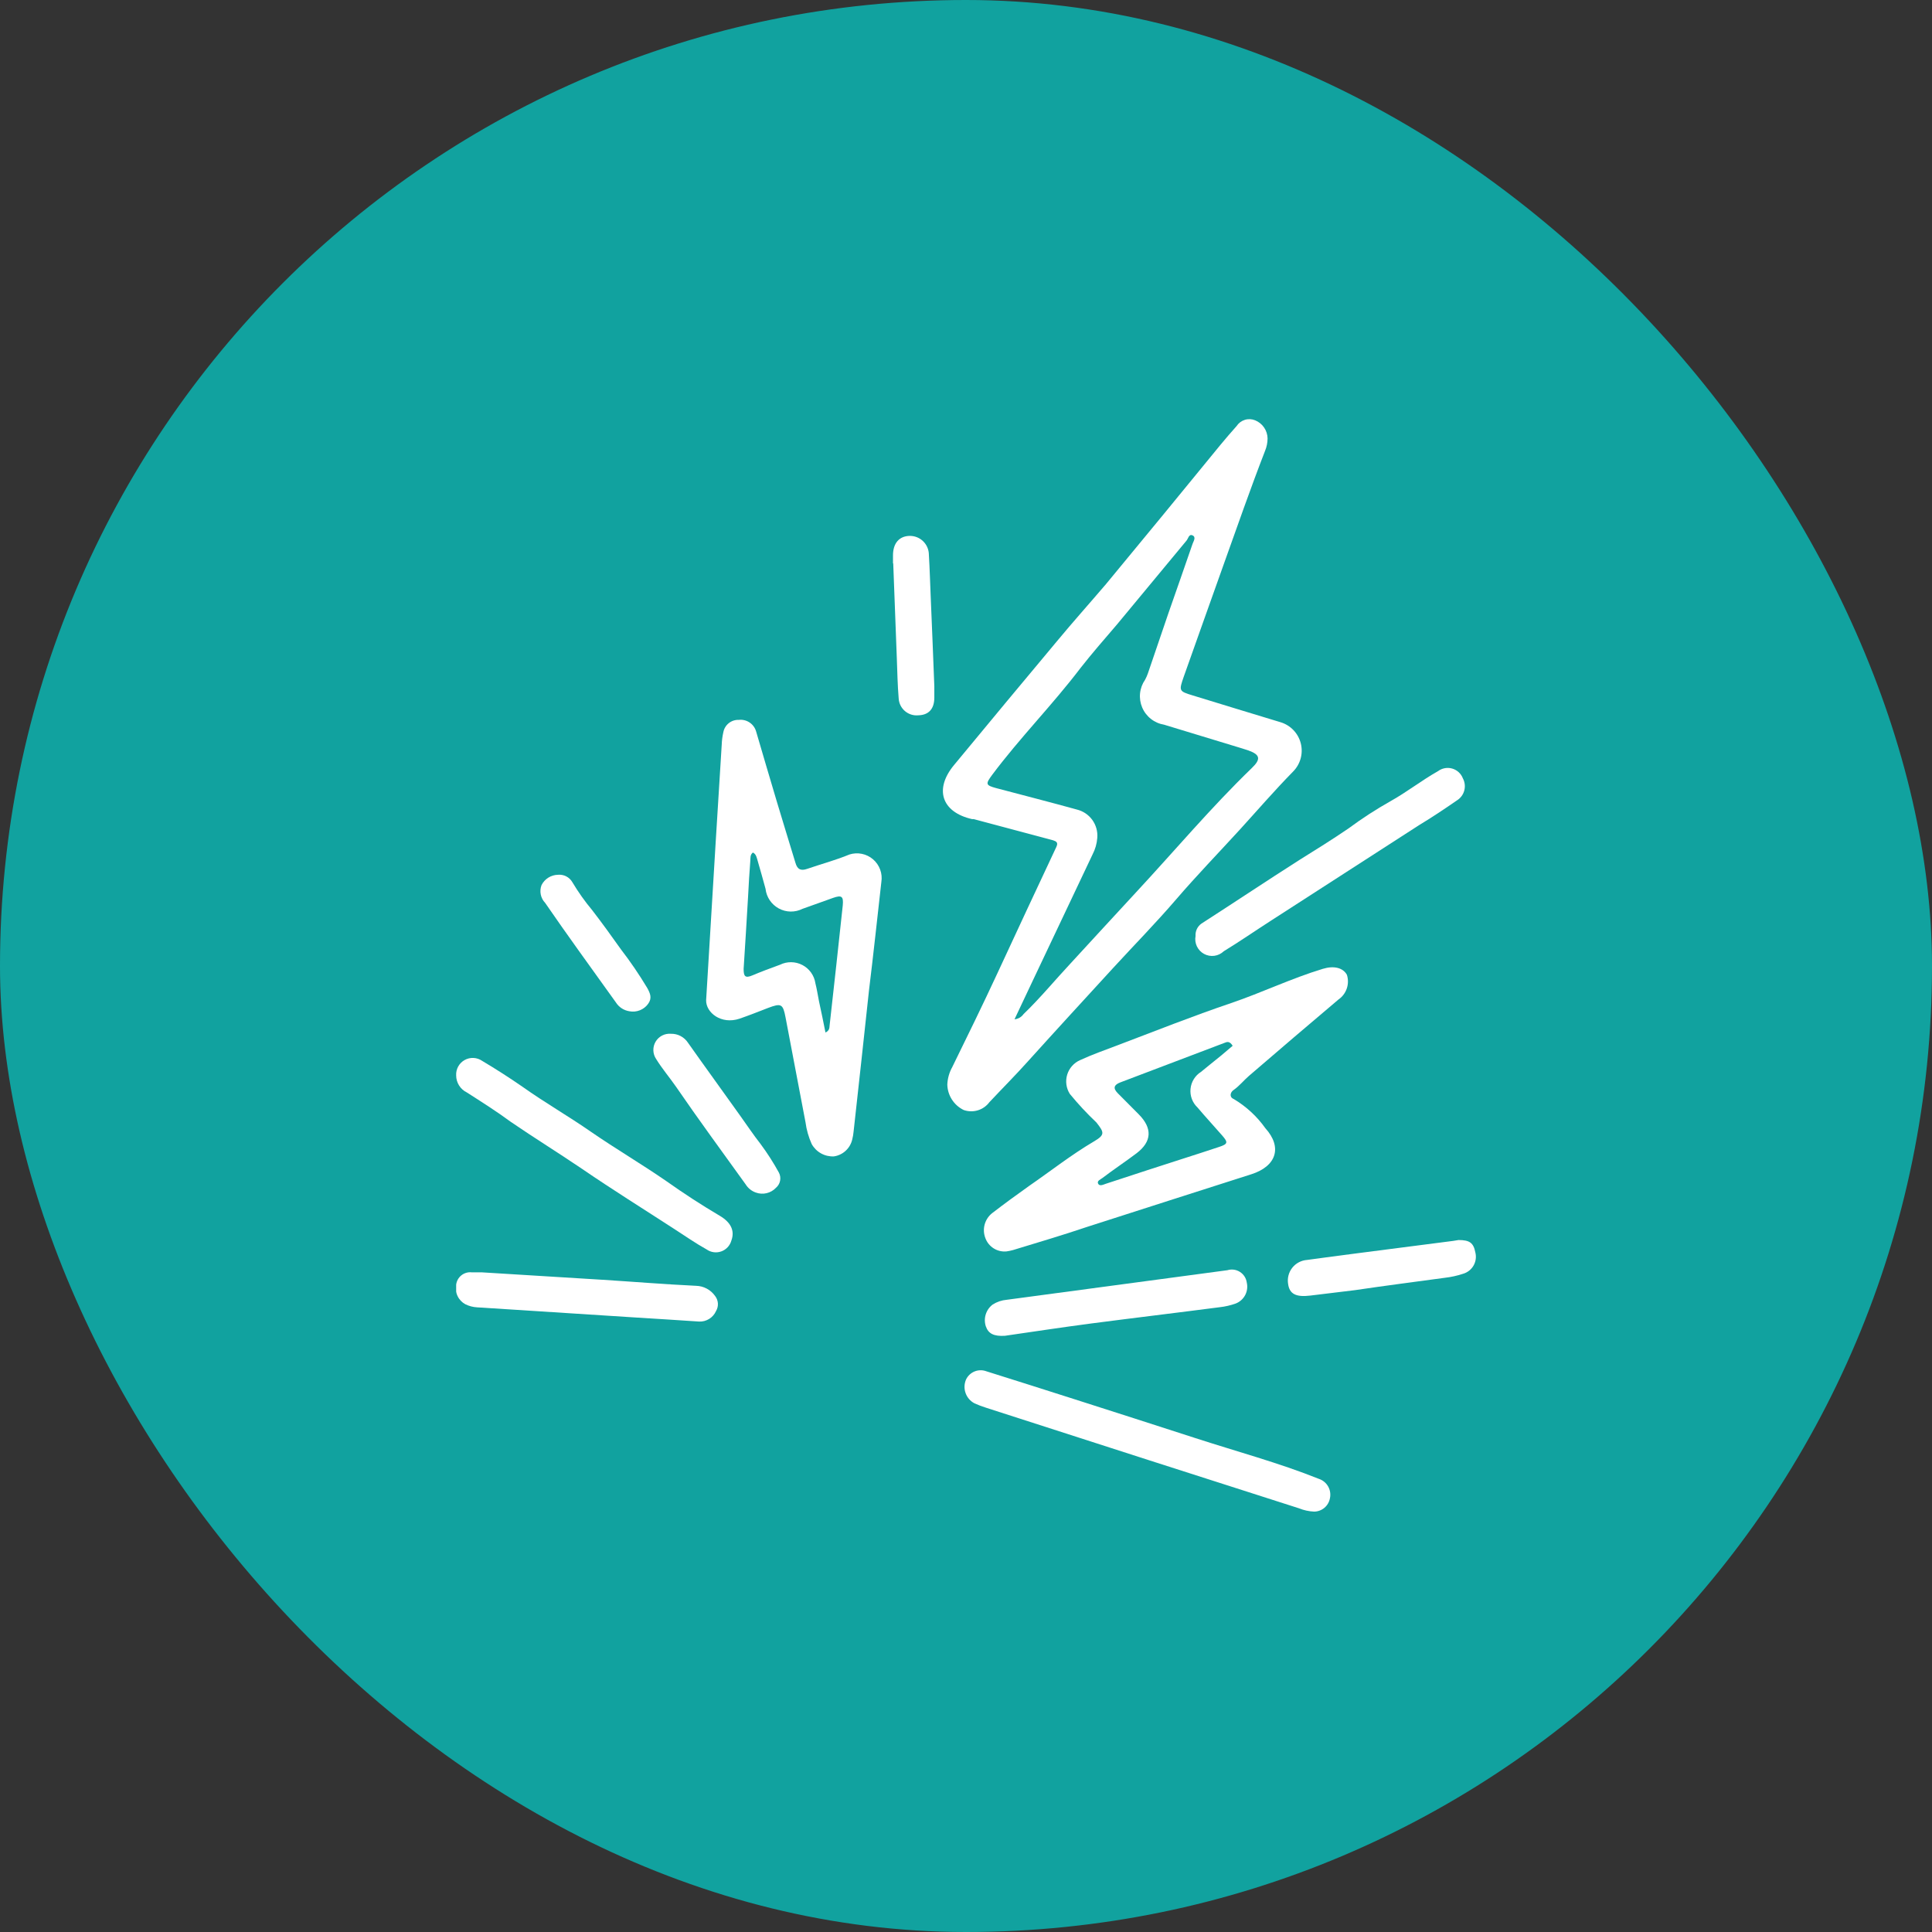 <svg xmlns="http://www.w3.org/2000/svg" width="1080" height="1080" viewBox="0 0 1080 1080" fill="none"><rect x="0" y="0" width="1080" height="1080" fill="#333333" stroke="none"/><rect width="1080" height="1080" rx="540" fill="#11A29F"></rect><g clip-path="url(#clip0_154_171)"><path d="M529.555 606.313C529.695 602.868 530.642 599.503 532.322 596.492C540.761 579.27 549.27 561.909 557.294 544.618C568.27 520.918 579.338 497.194 590.498 473.448C591.674 470.958 590.498 470.336 588.63 469.713L544.289 457.886H543.39C526.304 454.013 522.084 441.079 533.429 427.523C552.475 404.468 571.521 381.551 590.567 358.773C599.56 347.914 608.968 337.401 618.237 326.542C639.681 300.629 661.056 274.623 682.362 248.525C685.267 245.02 688.242 241.562 691.286 238.15C692.374 236.495 694.006 235.271 695.9 234.69C697.795 234.109 699.832 234.208 701.662 234.968C703.675 235.792 705.403 237.187 706.633 238.982C707.862 240.776 708.539 242.892 708.579 245.066C708.569 247.44 708.099 249.788 707.196 251.983C699.033 273.009 691.562 294.519 683.884 315.96C676.205 337.401 669.15 357.459 661.748 378.208C658.981 386.231 658.912 386.37 666.867 388.79C683.192 393.839 699.517 398.75 715.843 403.73C718.596 404.559 721.086 406.089 723.07 408.169C725.054 410.25 726.464 412.809 727.161 415.598C727.858 418.387 727.819 421.309 727.048 424.078C726.276 426.848 724.799 429.369 722.76 431.396C712.453 441.909 702.838 453.044 692.946 463.903C681.117 476.837 668.873 489.494 657.459 502.774C646.045 516.053 634.147 528.157 622.457 540.883C606.547 558.244 590.705 575.466 574.795 593.103C567.878 600.849 560.269 608.457 553.074 616.135C551.457 618.303 549.187 619.896 546.597 620.68C544.008 621.464 541.235 621.398 538.686 620.492C536.013 619.19 533.748 617.179 532.138 614.679C530.528 612.179 529.634 609.286 529.555 606.313ZM567.117 569.794C568.119 569.706 569.09 569.401 569.963 568.899C570.835 568.397 571.587 567.712 572.167 566.889C581.574 557.829 589.806 547.8 598.661 538.324C610.835 525.183 622.803 511.973 634.977 498.901C656.56 475.661 676.966 451.384 699.794 429.321C704.982 424.341 704.429 421.851 697.857 419.5L694.191 418.324L650.749 405.113C648.06 404.677 645.525 403.567 643.382 401.885C641.238 400.204 639.556 398.007 638.492 395.5C637.428 392.992 637.017 390.256 637.298 387.547C637.578 384.837 638.541 382.243 640.096 380.007C640.725 378.854 641.257 377.651 641.687 376.41C645.561 365.205 649.297 353.932 653.17 342.727C657.667 329.793 662.232 316.928 666.659 303.995C667.213 302.473 668.735 300.26 666.659 299.291C664.584 298.323 664.238 301.09 663.27 302.196L624.394 349.09C617.476 357.182 610.559 365.067 604.056 373.367C588.284 394.116 570.091 412.445 554.596 433.194C550.93 438.174 550.861 438.935 556.741 440.526C571.89 444.537 587.039 448.41 602.05 452.56C605.504 453.418 608.54 455.474 610.618 458.362C612.696 461.251 613.68 464.783 613.395 468.33C613.158 471.566 612.263 474.719 610.766 477.598C599.56 501.252 588.354 524.906 577.147 548.561C573.896 555.408 570.645 562.255 567.117 569.794Z" fill="white"></path><path d="M394.733 559.074C396.67 526.705 398.399 498.278 400.129 469.852L403.449 416.249C403.528 413.92 403.829 411.604 404.348 409.333C404.714 407.331 405.79 405.529 407.379 404.258C408.968 402.987 410.962 402.333 412.995 402.416C415.119 402.172 417.26 402.693 419.035 403.884C420.81 405.075 422.102 406.86 422.68 408.918C426.554 422.059 430.358 435.131 434.301 448.272C437.691 459.615 441.219 470.958 444.677 482.37C445.715 486.036 447.721 486.935 451.249 485.69C459.066 482.993 467.159 480.849 474.838 477.667C477.087 476.954 479.481 476.828 481.792 477.3C484.104 477.773 486.256 478.829 488.045 480.367C489.833 481.906 491.198 483.876 492.01 486.091C492.823 488.306 493.055 490.692 492.685 493.022C490.402 513.218 488.257 533.414 485.767 553.679C482.954 579.916 480.095 606.129 477.189 632.319C477.048 633.953 476.77 635.573 476.359 637.161C475.771 639.538 474.491 641.687 472.681 643.337C470.871 644.987 468.612 646.063 466.191 646.429C463.675 646.561 461.173 645.982 458.971 644.759C456.77 643.536 454.956 641.718 453.739 639.512C452.003 635.644 450.838 631.543 450.281 627.339C446.545 607.835 442.879 588.331 439.143 568.826C437.691 561.149 436.722 560.665 429.39 563.431C424.063 565.506 418.806 567.581 413.41 569.449C403.103 572.907 394.526 565.99 394.733 559.074ZM461.418 577.195C463.77 576.089 463.631 574.498 463.77 573.114C466.26 550.774 468.75 528.503 471.102 506.163C471.586 501.045 470.549 500.215 465.637 501.944C460.726 503.673 454.362 506.025 448.62 508.031C446.557 509.072 444.272 509.598 441.96 509.564C439.649 509.531 437.38 508.938 435.348 507.837C433.315 506.736 431.58 505.159 430.289 503.242C428.999 501.324 428.192 499.123 427.937 496.826C426.484 491.639 425.101 486.451 423.579 481.333C423.026 479.604 422.818 477.529 420.881 476.561C419.221 477.875 419.567 479.673 419.429 481.195C418.921 487.835 418.506 494.474 418.183 501.114C417.353 514.947 416.592 528.088 415.693 541.575C415.693 545.587 416.385 547.039 420.605 545.241C424.824 543.443 430.842 541.16 436.031 539.293C437.984 538.333 440.137 537.848 442.313 537.877C444.49 537.905 446.629 538.447 448.557 539.458C450.485 540.469 452.147 541.921 453.408 543.695C454.669 545.469 455.493 547.515 455.814 549.668C456.645 552.918 457.198 556.584 457.821 559.697C459.135 565.576 460.242 571.247 461.418 577.057V577.195Z" fill="white"></path><path d="M562.62 699.547C560.09 699.787 557.553 699.175 555.411 697.809C553.268 696.444 551.642 694.402 550.791 692.009C549.878 689.597 549.755 686.958 550.439 684.472C551.122 681.986 552.578 679.781 554.596 678.176C561.513 672.85 568.431 667.801 575.348 662.89C587.385 654.59 598.868 645.53 611.527 638.06C617.752 634.394 617.337 633.08 612.91 627.478C607.618 622.473 602.651 617.137 598.037 611.501C597.031 609.919 596.379 608.139 596.126 606.282C595.872 604.424 596.023 602.534 596.569 600.741C597.114 598.947 598.041 597.293 599.285 595.891C600.53 594.489 602.063 593.373 603.779 592.619C610.696 589.437 617.614 587.017 624.531 584.388C645.699 576.365 666.728 567.996 688.172 560.734C705.466 554.855 721.929 546.901 739.5 541.576C745.656 539.708 750.706 540.953 752.92 544.895C753.727 547.4 753.705 550.099 752.858 552.59C752.011 555.082 750.383 557.234 748.216 558.728C731.568 572.792 714.897 587.017 698.202 601.403C695.297 603.893 692.876 607.005 689.625 609.288C687.688 610.533 687.065 613.299 689.625 614.337C696.604 618.48 702.637 624.04 707.334 630.66C717.018 641.38 713.421 651.962 699.586 656.389C668.942 666.141 638.297 676.032 607.653 685.853C593.956 690.487 580.121 694.568 566.286 698.787C565.081 699.117 563.857 699.371 562.62 699.547ZM689.071 584.596C687.273 581.76 685.82 582.452 684.575 582.936L626.261 605.069C622.664 606.452 622.041 608.319 624.877 611.155C628.82 615.028 632.625 619.04 636.568 622.913C644.246 630.66 643.969 638.129 635.323 644.7C629.097 649.403 622.594 653.691 616.23 658.533C615.124 659.363 613.048 660.124 613.878 661.714C614.709 663.305 616.784 662.199 618.236 661.714L641.687 654.037C654.968 649.68 668.319 645.53 681.601 641.103C686.374 639.513 686.581 638.613 683.261 634.809C678.695 629.553 673.922 624.435 669.426 619.109C668.02 617.784 666.936 616.155 666.257 614.346C665.579 612.537 665.323 610.597 665.51 608.675C665.697 606.752 666.322 604.897 667.336 603.253C668.35 601.609 669.728 600.219 671.363 599.19C675.098 596.077 678.903 593.103 682.707 589.991L689.071 584.596Z" fill="white"></path><path d="M734.588 845C731.667 844.866 728.789 844.234 726.08 843.133L642.378 816.297L551.137 786.902C548.967 786.228 546.842 785.42 544.773 784.481C542.449 783.278 540.666 781.24 539.78 778.778C538.895 776.315 538.974 773.609 540 771.202C540.968 769.133 542.682 767.506 544.798 766.647C546.914 765.788 549.277 765.759 551.413 766.568C568.015 771.755 584.617 777.081 601.15 782.337C623.517 789.484 645.814 796.654 668.042 803.847C691.216 811.386 714.735 817.68 737.217 826.672C739.415 827.39 741.269 828.898 742.419 830.904C743.569 832.91 743.934 835.271 743.443 837.53C743.071 839.613 741.982 841.5 740.365 842.865C738.748 844.229 736.704 844.985 734.588 845Z" fill="white"></path><path d="M255 601.195C254.899 599.461 255.287 597.734 256.121 596.21C256.954 594.686 258.199 593.427 259.713 592.576C261.227 591.725 262.95 591.317 264.685 591.398C266.421 591.479 268.098 592.045 269.527 593.033C277.274 597.644 284.814 602.486 292.147 607.558C304.598 616.411 317.811 623.95 330.331 632.665C344.166 642.209 358.693 650.717 372.597 660.331C382.351 667.247 392.174 673.61 402.342 679.627C408.568 683.293 410.851 687.996 408.845 693.46C408.463 694.85 407.753 696.128 406.774 697.186C405.794 698.243 404.575 699.05 403.219 699.539C401.863 700.027 400.409 700.182 398.981 699.991C397.552 699.799 396.19 699.268 395.01 698.44C388.784 694.982 382.973 690.901 376.955 687.028C359.8 675.893 342.368 665.034 325.489 653.483C312.346 644.561 298.788 636.192 285.644 627.201C277.689 621.322 269.25 615.996 260.949 610.67C259.171 609.804 257.671 608.458 256.62 606.783C255.568 605.108 255.007 603.172 255 601.195Z" fill="white"></path><path d="M668.319 523.247C668.223 521.912 668.472 520.575 669.041 519.364C669.611 518.153 670.481 517.108 671.57 516.33C689.832 504.572 707.956 492.468 726.287 480.78C735.487 475.039 744.757 469.298 753.957 463.004C761.384 457.5 769.147 452.465 777.2 447.926C786.4 442.808 794.701 436.238 803.901 431.05C805.022 430.222 806.319 429.664 807.691 429.418C809.063 429.173 810.473 429.247 811.811 429.635C813.15 430.023 814.381 430.715 815.408 431.656C816.436 432.597 817.233 433.763 817.736 435.062C818.867 437.159 819.154 439.61 818.536 441.912C817.919 444.213 816.445 446.192 814.416 447.442C807.498 452.215 800.581 456.849 793.248 461.275L710.239 514.809C701.523 520.411 692.945 526.359 684.091 531.754C682.654 533.137 680.816 534.027 678.84 534.297C676.864 534.567 674.854 534.203 673.099 533.256C671.344 532.309 669.936 530.83 669.076 529.031C668.217 527.232 667.952 525.206 668.319 523.247Z" fill="white"></path><path d="M269.181 711.236L336.488 715.386C354.058 716.492 371.559 717.945 389.13 718.775C391.231 718.83 393.29 719.379 395.14 720.376C396.991 721.373 398.581 722.791 399.783 724.515C400.692 725.702 401.223 727.133 401.31 728.625C401.396 730.117 401.033 731.601 400.267 732.884C399.466 734.692 398.142 736.219 396.465 737.266C394.788 738.314 392.835 738.836 390.859 738.763C379.376 737.933 367.824 737.311 356.272 736.55L285.229 731.985L266.691 730.809C264.405 730.684 262.17 730.096 260.119 729.08C258.21 728.044 256.684 726.424 255.763 724.458C254.842 722.491 254.574 720.281 255 718.152C255.243 716.095 256.287 714.215 257.905 712.921C259.523 711.627 261.586 711.021 263.647 711.236H269.181Z" fill="white"></path><path d="M561.721 746.717C555.633 747.063 552.521 745.611 551.068 741.392C550.366 739.212 550.361 736.867 551.056 734.685C551.75 732.503 553.109 730.592 554.942 729.219C557.301 727.732 559.981 726.831 562.758 726.59L686.097 710.06C687.267 709.697 688.503 709.594 689.717 709.756C690.932 709.919 692.096 710.345 693.13 711.003C694.163 711.661 695.041 712.536 695.702 713.568C696.363 714.599 696.791 715.763 696.957 716.976C697.507 719.339 697.187 721.821 696.056 723.967C694.926 726.113 693.06 727.781 690.801 728.665C687.895 729.706 684.877 730.402 681.808 730.74C657.943 733.853 634.078 736.688 610.212 739.801C593.334 742.014 576.593 744.573 561.721 746.717Z" fill="white"></path><path d="M815.316 693.184C821.472 693.184 823.686 694.705 824.723 700.1C825.361 702.603 824.994 705.255 823.702 707.491C822.409 709.727 820.293 711.369 817.806 712.066C814.547 713.146 811.186 713.887 807.776 714.279C791.035 716.561 774.226 718.705 757.485 721.195L732.444 724.238C724.42 725.207 720.823 723.339 720.062 717.737C719.798 716.15 719.868 714.525 720.269 712.967C720.669 711.409 721.39 709.952 722.387 708.688C723.383 707.425 724.632 706.384 726.055 705.632C727.477 704.879 729.041 704.432 730.646 704.319C739.984 703.005 749.323 701.829 758.731 700.584L812.341 693.668L815.316 693.184Z" fill="white"></path><path d="M375.018 577.887C376.902 577.836 378.767 578.266 380.438 579.138C382.108 580.009 383.529 581.293 384.564 582.866C394.318 596.699 404.072 610.048 413.756 623.674C417.561 628.999 421.158 634.394 425.17 639.512C428.943 644.599 432.363 649.937 435.408 655.489C436.142 656.884 436.378 658.488 436.076 660.035C435.774 661.582 434.953 662.98 433.748 663.997C432.332 665.49 430.509 666.535 428.504 667.002C426.5 667.469 424.403 667.338 422.472 666.625C420.149 665.805 418.173 664.22 416.869 662.129C403.795 643.939 390.514 625.887 377.855 607.42C374.257 602.233 370.107 597.391 366.787 591.996C365.83 590.582 365.292 588.927 365.235 587.221C365.177 585.515 365.604 583.827 366.464 582.353C367.324 580.878 368.584 579.676 370.097 578.886C371.611 578.096 373.317 577.75 375.018 577.887Z" fill="white"></path><path d="M499.187 314.854V310.496C499.187 303.58 502.714 299.707 508.456 299.568C509.857 299.541 511.25 299.792 512.554 300.307C513.857 300.822 515.046 301.591 516.05 302.569C517.054 303.547 517.853 304.715 518.402 306.005C518.951 307.294 519.238 308.68 519.247 310.081C519.731 318.035 519.939 325.989 520.285 333.943C520.977 350.474 521.668 367.073 522.291 383.603C522.291 385.678 522.291 387.822 522.291 389.967C522.291 396.399 519.04 399.719 513.367 399.857C512.022 399.99 510.664 399.849 509.374 399.444C508.084 399.038 506.89 398.377 505.863 397.498C504.835 396.619 503.996 395.542 503.396 394.331C502.795 393.12 502.446 391.8 502.369 390.451C501.746 382.981 501.608 375.511 501.331 368.041C500.639 350.381 499.971 332.698 499.325 314.992L499.187 314.854Z" fill="white"></path><path d="M311.862 489.01C313.468 488.848 315.086 489.154 316.522 489.89C317.958 490.626 319.15 491.762 319.955 493.16C323.246 498.68 326.97 503.93 331.093 508.86C336.419 515.777 341.884 523.316 347.072 530.647C352.37 537.529 357.267 544.711 361.737 552.157C363.536 555.339 364.573 557.967 362.36 561.08C361.199 562.72 359.589 563.99 357.724 564.738C355.859 565.487 353.818 565.681 351.845 565.299C350.31 565.066 348.843 564.508 347.542 563.661C346.242 562.814 345.138 561.698 344.305 560.388C337.388 550.705 330.47 541.091 323.553 531.477C316.635 521.863 310.963 513.702 304.737 504.71C303.491 503.412 302.641 501.786 302.286 500.022C301.931 498.258 302.085 496.43 302.731 494.751C303.593 493.059 304.896 491.631 306.504 490.621C308.112 489.61 309.963 489.053 311.862 489.01Z" fill="white"></path></g><defs><clipPath id="clip0_154_171"><rect width="570" height="611" fill="white" transform="translate(255 234)"></rect></clipPath></defs></svg>
